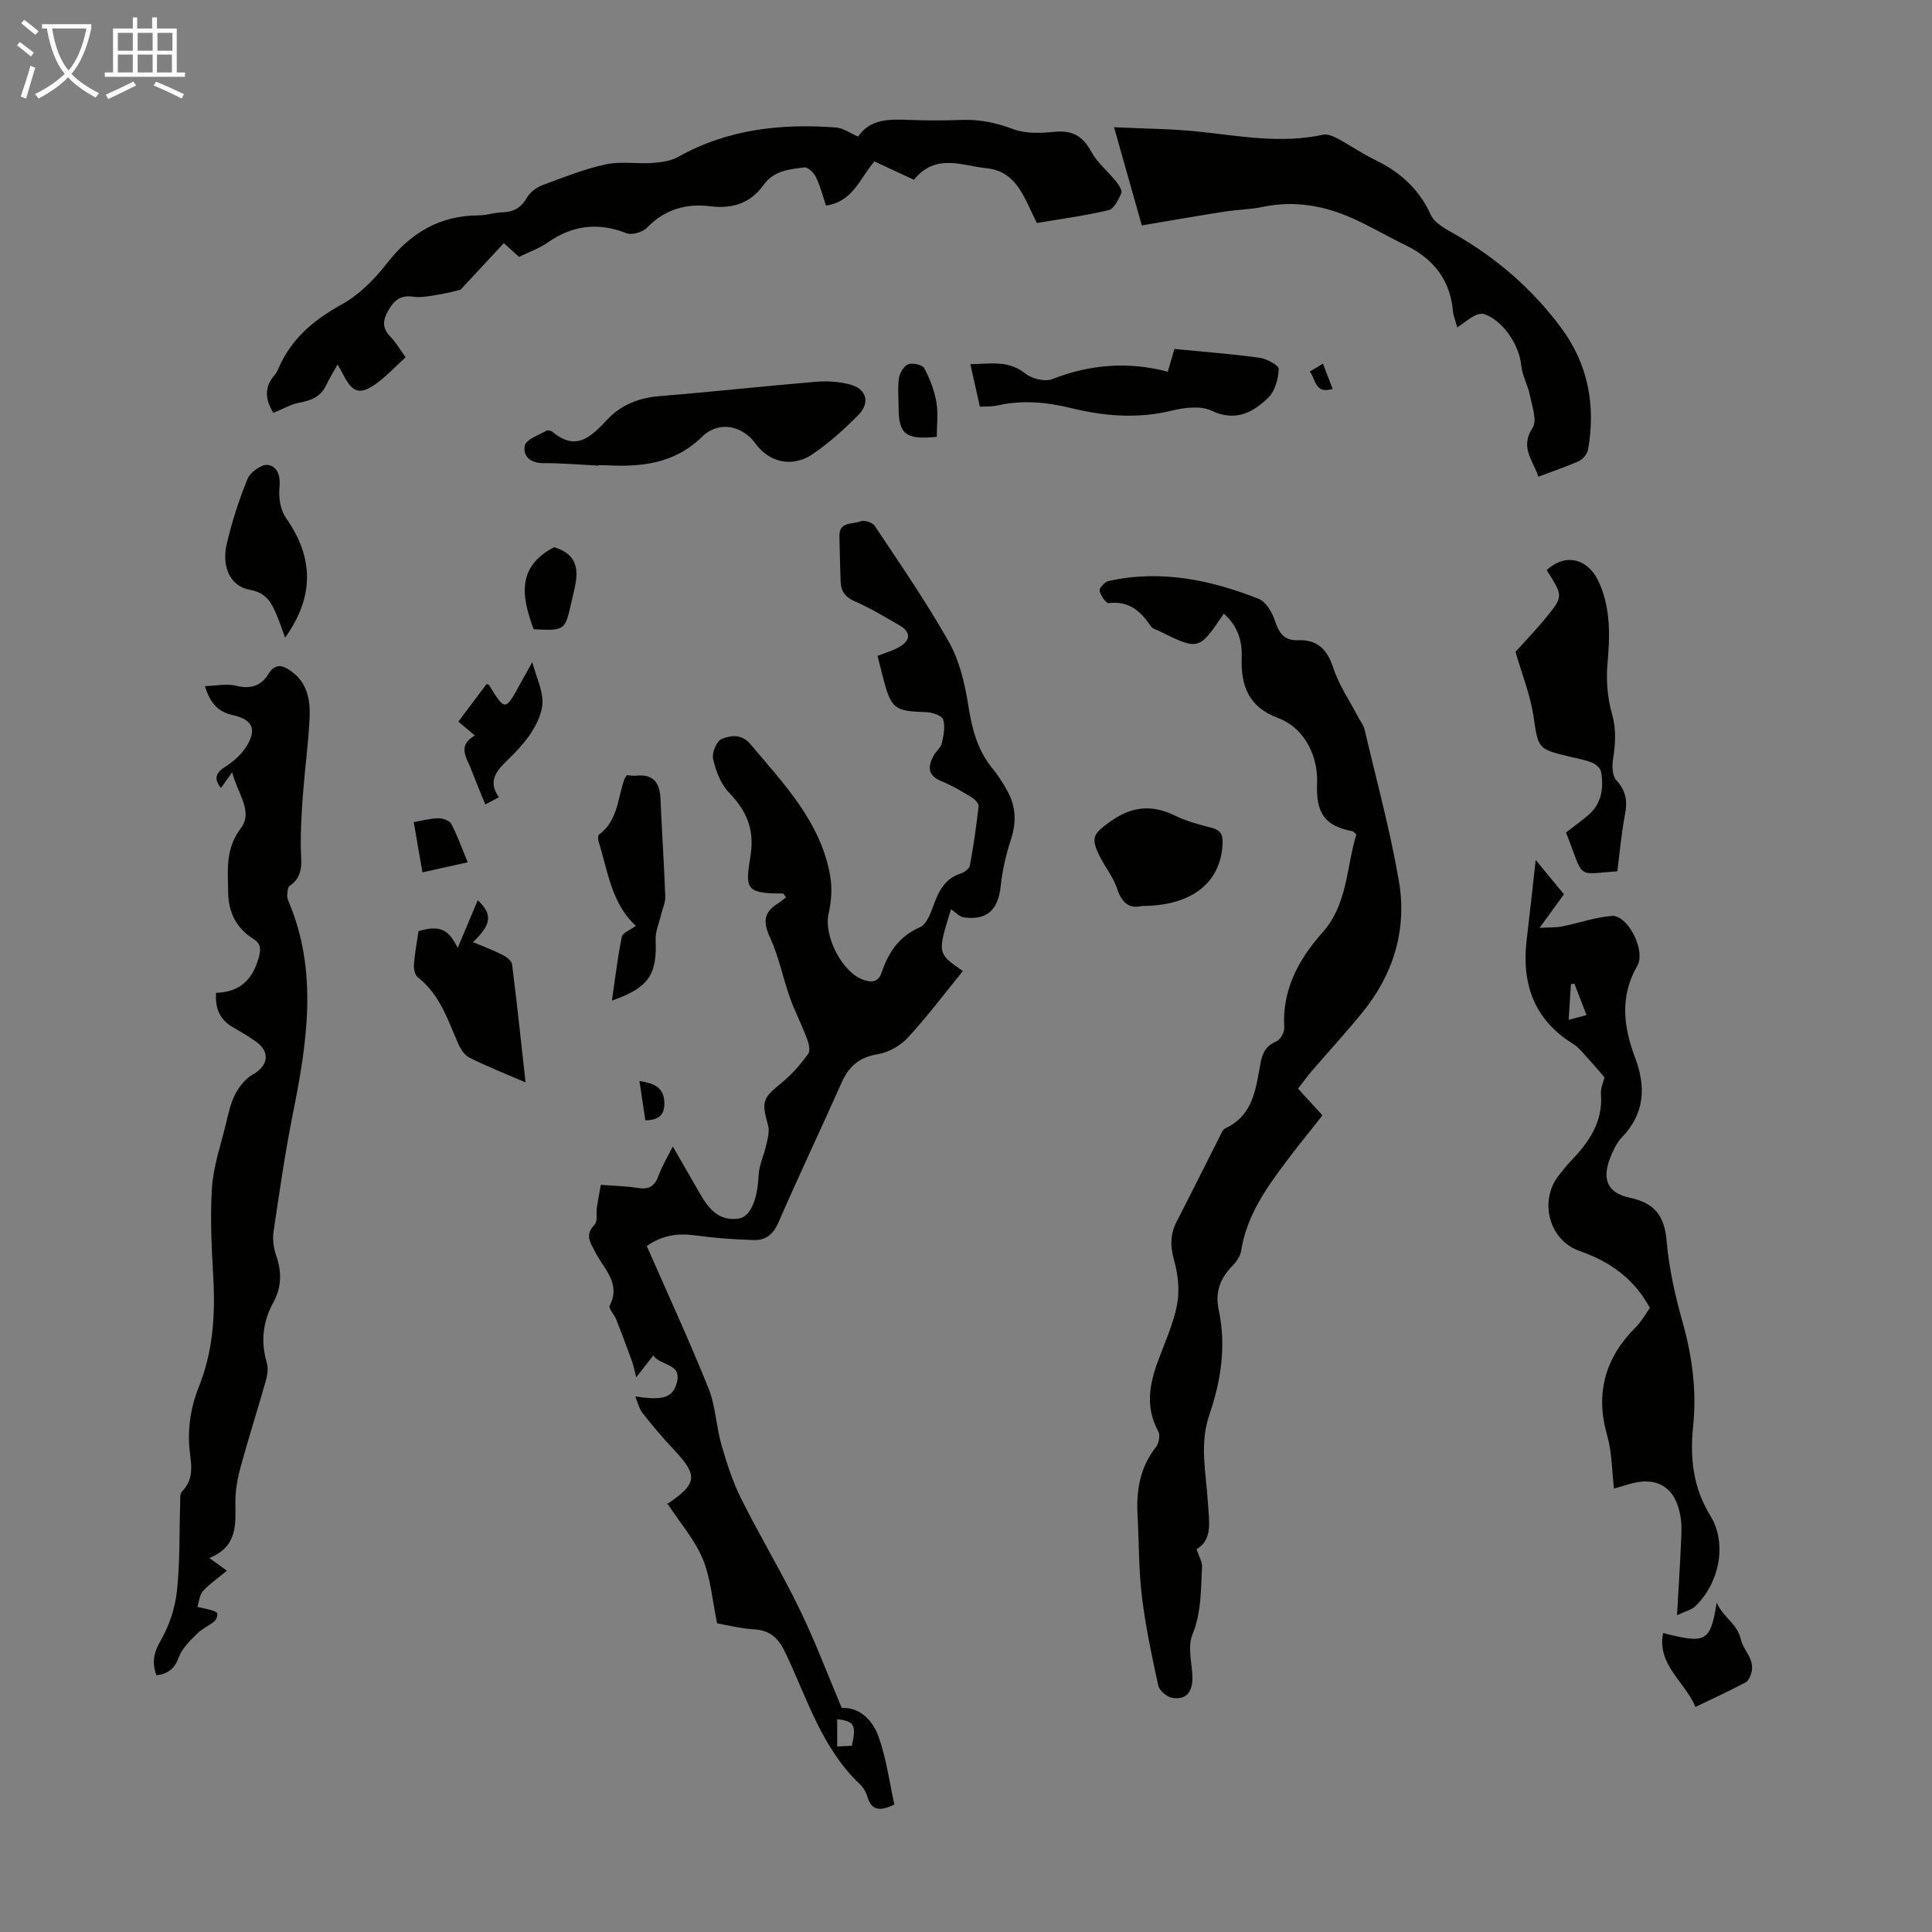 <svg enable-background="new 0 0 400 400" viewBox="0 0 400 400" xmlns="http://www.w3.org/2000/svg"><rect x="0" y="0" width="400" height="400" fill="#808080" stroke="none"/><path d="m6.4 11.7c-1-.8-1.9-1.6-2.9-2.3l.6-.7c.9.7 1.9 1.4 2.9 2.2zm-2.1 8.3c.7-2.1 1.4-4.2 2-6.4.2.1.6.3 1 .4-.7 2.3-1.3 4.4-1.9 6.4zm3-12.8c-1.1-.9-2.1-1.7-2.9-2.4l.6-.7c1 .8 2 1.5 3 2.4zm1.4-1.3v-.9h10.2v.9c-.9 4.2-2.3 7.3-4.1 9.4 1.3 1.4 3.2 2.7 5.7 4-.2.2-.4.5-.7.9-2.5-1.4-4.4-2.7-5.7-4.2-1.4 1.5-3.5 3-6.1 4.4 0 0 0 0-.1-.1-.3-.4-.5-.7-.7-.8 2.7-1.3 4.7-2.8 6.2-4.2-1.8-2.2-3-5.3-3.7-9.4zm9.2 0h-7.1c.6 3.8 1.7 6.7 3.4 8.7 1.7-2 2.9-4.8 3.7-8.7z" fill="#fafbfa"/><path d="m31.6 3.6h.9v2.3h4.1v9.1h1.7v.9h-16.6v-.9h1.7v-9.1h4.1v-2.3h.9v2.3h3.1v-2.3zm-4 13.3.6.8c-1.9.9-3.8 1.9-5.8 2.8-.2-.3-.3-.6-.5-.9 2-.9 3.9-1.8 5.7-2.7zm-3.2-10.1v3.7h3.1v-3.7zm0 4.5v3.7h3.1v-3.7zm4.1-4.5v3.7h3.1v-3.7zm0 4.5v3.7h3.1v-3.7zm9.1 9.1c-2.1-1.1-4.1-2-5.8-2.7l.5-.8c2.2.9 4.1 1.8 5.8 2.6zm-1.9-13.6h-3.1v3.7h3.1zm-3.2 4.5v3.7h3.1v-3.7z" fill="#fafbfa"/><g fill="#010100"><path d="m133.91 257.98c4.31 9.84 8.78 19.52 12.76 29.41 1.48 3.68 1.59 7.89 2.7 11.75 1.1 3.82 2.34 7.67 4.11 11.21 3.85 7.7 8.3 15.09 12.07 22.83 3.21 6.61 5.8 13.51 8.72 20.42 3.88-.14 6.46 2.66 7.67 6.07 1.6 4.54 2.23 9.42 3.22 13.93-3.22 1.59-4.79 1.07-5.58-1.62-.27-.93-.83-1.91-1.54-2.57-7.93-7.49-10.93-17.8-15.43-27.21-1.49-3.12-3.18-4.68-6.6-4.87-2.75-.16-5.47-.88-7.54-1.24-1-4.76-1.31-9.32-2.98-13.33-1.66-3.99-4.66-7.43-7.36-11.54-.29.65-.26.37-.11.27 6.45-4.38 6.59-5.96 1.3-11.57-2.22-2.36-4.31-4.85-6.31-7.39-.7-.89-.95-2.13-1.49-3.42 5.64.88 7.66.3 8.55-2.63 1.3-4.28-3.25-3.59-4.82-5.85-1.21 1.55-2.22 2.84-3.53 4.53-.35-1.34-.53-2.36-.87-3.32-1.05-2.89-2.13-5.77-3.25-8.63-.4-1.02-1.66-2.33-1.37-2.9 2.38-4.62-1.18-7.55-2.91-10.94-1.02-2-2.37-3.64-.2-5.84.66-.68.28-2.35.46-3.55.22-1.5.52-3 .82-4.67 2.84.22 5.31.26 7.72.65 2.3.37 3.47-.43 4.24-2.59.66-1.88 1.74-3.61 2.93-6 1.94 3.36 3.67 6.31 5.35 9.28 1.83 3.23 3.89 6.23 8.22 5.66 2.57-.34 3.97-4.02 4.21-9.01.1-2.11 1.12-4.16 1.58-6.27.29-1.31.72-2.78.38-3.99-1.41-5.1-1.19-5.61 2.99-9.02 2.03-1.66 3.79-3.74 5.33-5.87.48-.66.08-2.2-.3-3.19-1.09-2.87-2.52-5.61-3.54-8.51-1.44-4.08-2.27-8.41-4.07-12.31-1.42-3.08-1.42-5.16 1.48-7 .66-.42 1.25-.92 1.83-1.35-.4-.51-.52-.8-.64-.8-8.19.04-7.71-1.26-6.69-8.05.8-5.33-.92-9.16-4.51-12.87-1.7-1.76-2.69-4.47-3.27-6.93-.29-1.23.7-3.68 1.74-4.12 1.88-.79 4.15-1.14 6.02 1.09 6.91 8.22 14.5 16.03 16.47 27.17.45 2.54.26 5.35-.32 7.88-1.05 4.62 2.82 12.29 7.34 13.75 1.72.56 2.98.39 3.66-1.61 1.41-4.12 3.58-7.45 7.92-9.33 1.44-.62 2.29-3.12 2.96-4.93 1.05-2.86 2.39-5.21 5.51-6.2.75-.24 1.75-1.01 1.87-1.67.75-4.07 1.35-8.16 1.8-12.27.06-.57-.84-1.47-1.51-1.87-2.01-1.21-4.05-2.43-6.21-3.31-2.95-1.19-2.79-3.07-1.56-5.33.48-.88 1.45-1.58 1.66-2.49.36-1.62.76-3.48.27-4.95-.27-.82-2.28-1.47-3.53-1.51-6.56-.21-7.2-.64-8.9-7.13-.39-1.5-.77-3-1.15-4.51 1.67-.67 3.19-1.09 4.51-1.85 2.4-1.38 2.41-3.1.1-4.44-3-1.73-5.98-3.56-9.15-4.93-2.05-.89-3.04-2.08-3.1-4.2-.09-3.13-.2-6.26-.25-9.39-.06-3.09 2.79-2.38 4.4-3.07.73-.31 2.45.25 2.91.95 5.26 7.92 10.69 15.76 15.35 24.02 2.18 3.86 3.29 8.53 3.99 12.97.76 4.86 1.85 9.35 5.02 13.22 1.2 1.46 2.23 3.09 3.14 4.75 1.75 3.2 1.86 6.48.69 10.02-1.03 3.11-1.77 6.38-2.11 9.64-.51 4.86-2.82 7.11-7.65 6.44-.94-.13-1.76-1.11-2.63-1.69-2.85 9.16-2.85 9.16 2.46 12.8-3.77 4.62-7.37 9.42-11.41 13.8-1.54 1.67-3.99 3.06-6.22 3.42-3.79.62-5.96 2.48-7.46 5.84-4.32 9.7-8.88 19.29-13.12 29.03-1.05 2.42-2.63 3.67-4.97 3.61-4.1-.11-8.21-.42-12.28-.97-3.56-.48-6.8-.05-9.99 2.21zm42.45 103.47c.98-4.3.52-5.11-3.03-5.51v5.65c1.17-.06 2.12-.1 3.03-.14z"/><path d="m253.38 127.05c-5.17 7.63-5.17 7.63-13.36 3.62-.6-.29-1.39-.49-1.72-.98-2.1-3.13-4.55-5.34-8.75-4.82-.56.07-1.69-1.58-1.88-2.57-.11-.55 1.07-1.83 1.84-2 10.78-2.41 21.11-.26 31.11 3.7 1.5.59 2.76 2.79 3.34 4.51.85 2.51 1.86 4.15 4.78 4.04 4-.15 6.04 1.88 7.3 5.72 1.16 3.55 3.36 6.76 5.11 10.11.46.89 1.15 1.72 1.37 2.66 2.45 10.43 5.29 20.8 7.1 31.35 1.73 10.05-1.1 19.33-7.6 27.29-3.4 4.16-7.04 8.12-10.54 12.2-.93 1.09-1.77 2.26-2.74 3.51 1.75 1.91 3.33 3.63 5.07 5.54-2.41 3.05-4.87 6.05-7.2 9.14-4.32 5.73-8.5 11.53-9.65 18.92-.17 1.12-1 2.27-1.83 3.12-2.52 2.58-3.59 5.46-2.81 9.08 1.59 7.44.48 14.69-1.95 21.77-2.09 6.09-.63 12.19-.28 18.28.22 3.7 1.06 7.48-2.36 9.51.52 1.57 1.19 2.62 1.14 3.63-.26 4.74-.11 9.46-2.01 14.1-.96 2.36-.17 5.47 0 8.24.2 3.49-1.15 5.31-4.21 4.79-1.09-.19-2.61-1.49-2.84-2.52-1.34-6.1-2.64-12.25-3.39-18.44-.67-5.54-.59-11.17-.9-16.76-.29-5.18.48-9.99 3.83-14.22.6-.76.89-2.45.46-3.23-2.7-4.91-1.86-9.7-.05-14.58 1.43-3.87 3.19-7.69 3.95-11.7.55-2.92.19-6.24-.63-9.14-.82-2.92-.81-5.4.55-8.04 2.98-5.76 5.85-11.57 8.79-17.35.35-.69.68-1.64 1.27-1.92 5.77-2.68 6.31-8.18 7.27-13.4.39-2.14 1.11-3.68 3.28-4.59.82-.35 1.7-1.87 1.65-2.8-.47-7.83 2.93-14.16 7.86-19.68 5.33-5.98 4.97-13.6 7.07-20.36-.45-.41-.59-.65-.78-.68-5.62-1.06-7.63-3.56-7.35-10.04.21-4.89-2.15-11.2-8.17-13.44-6-2.24-7.63-6.66-7.44-12.38.14-3.56-.81-6.63-3.7-9.19z"/><path d="m43.34 322.57c1.67 1.2 2.54 1.83 3.64 2.62-1.81 1.51-3.58 2.72-4.98 4.25-.71.78-.77 2.15-1.13 3.26.85.19 1.71.34 2.54.58.57.17 1.43.36 1.55.74.15.46-.18 1.33-.59 1.67-1.11.92-2.54 1.5-3.54 2.52-1.45 1.47-3.12 3.02-3.79 4.86-.86 2.37-2.18 3.47-4.65 3.79-.93-2.56-.64-4.58.82-7.09 1.78-3.07 3.02-6.73 3.41-10.26.67-5.98.48-12.06.68-18.09.03-.89-.12-2.09.37-2.6 2.99-3.06 1.64-6.43 1.47-9.98-.18-3.8.5-7.92 1.93-11.45 2.99-7.38 3.52-14.88 3.1-22.66-.34-6.25-.69-12.56-.29-18.79.28-4.38 1.78-8.69 2.83-13 .53-2.17.98-4.43 1.98-6.39.84-1.62 2.19-3.29 3.75-4.16 3.03-1.68 3.54-4.55.7-6.63-1.53-1.12-3.18-2.07-4.83-3.02-2.73-1.56-3.82-3.88-3.57-7.19 5.05-.12 7.71-2.91 8.9-7.58.43-1.68.26-2.68-1.23-3.62-3.49-2.2-5.11-5.45-5.17-9.58-.07-4.62-.62-9 2.63-13.31 2.62-3.46-.72-7.22-1.8-11.57-1.11 1.56-1.71 2.41-2.32 3.26-1.43-1.78-1.23-3.04.79-4.33 1.66-1.06 3.29-2.45 4.35-4.08 2.36-3.64 1.52-5.75-2.68-6.68-3.03-.67-4.66-2.37-5.79-6.01 2.35-.06 4.55-.55 6.51-.06 2.98.74 5.15-.02 6.64-2.44 1.46-2.38 3.03-1.78 4.72-.58 3.31 2.34 3.97 5.93 3.81 9.55-.24 5.25-.96 10.47-1.36 15.71-.28 3.67-.5 7.35-.47 11.03.02 2.99.81 6.05-2.31 8.15-.4.27-.42 1.17-.49 1.8-.05.43.06.91.23 1.31 6.21 14.56 3.89 29.27.94 44.05-1.62 8.11-2.8 16.31-4.01 24.49-.23 1.58.02 3.37.55 4.89 1.17 3.36 1.14 6.54-.57 9.66-2.2 4.01-2.67 8.14-1.36 12.57.35 1.18.08 2.67-.28 3.91-1.67 5.91-3.56 11.77-5.17 17.7-.64 2.34-1.08 4.81-1.07 7.22.03 4.57.52 9.17-5.39 11.56z"/><path d="m107.46 53.19c-1.03-.93-1.85-1.67-3.15-2.85-2.94 3.16-5.81 6.25-8.97 9.65-1.01.23-2.79.73-4.6 1.02-1.74.28-3.56.66-5.26.41-2.6-.37-3.91.82-5.08 2.85-1.13 1.96-1.35 3.61.38 5.38 1.15 1.19 2 2.67 3.2 4.31-2.11 1.92-4.01 4-6.25 5.58-3.17 2.24-4.76 1.7-6.49-1.66-.36-.69-.75-1.36-1.34-2.42-.9 1.61-1.72 2.9-2.36 4.28-1.13 2.42-3.15 3.18-5.61 3.64-1.73.33-3.35 1.29-5.35 2.11-1.18-2.05-2.36-4.84.27-7.84.36-.41.62-.93.84-1.44 2.64-6.12 7.3-10 13.09-13.2 3.59-1.98 6.77-5.2 9.33-8.49 4.91-6.31 10.91-9.89 18.98-9.93 1.66-.01 3.32-.6 4.98-.64 2.37-.06 3.88-1.02 5.07-3.1.64-1.11 1.99-2.08 3.23-2.54 4.29-1.6 8.59-3.31 13.03-4.28 3.08-.67 6.42-.07 9.63-.29 1.82-.13 3.81-.38 5.36-1.25 10.25-5.75 21.31-6.96 32.73-6.09 1.45.11 2.84 1.15 4.54 1.88 2.58-3.79 6.61-3.6 10.7-3.45 3.58.13 7.17.14 10.74 0 3.75-.15 7.19.61 10.74 1.93 2.56.95 5.7.81 8.52.53 3.65-.36 5.81.87 7.56 4.09 1.28 2.34 3.51 4.14 5.22 6.27.54.67 1.25 1.83 1.01 2.37-.59 1.33-1.51 3.23-2.62 3.49-4.87 1.16-9.86 1.81-14.86 2.66-2.51-4.87-4-10.7-10.43-11.34-4.98-.5-10.5-3.2-15.02 2.39-2.57-1.2-5.36-2.5-8.17-3.8-3.03 3.44-4.38 8.33-10.04 9.14-.65-1.94-1.16-3.98-2.05-5.84-.43-.9-1.66-2.15-2.38-2.06-3.15.39-6.34.61-8.56 3.71-2.59 3.62-6.28 4.92-10.9 4.34-4.94-.63-9.47.58-13.16 4.43-.9.94-3.13 1.58-4.26 1.14-5.91-2.32-11.22-1.64-16.37 1.97-1.73 1.21-3.79 1.92-5.87 2.94z"/><path d="m347.21 334.41c.31-5.52.61-10.08.81-14.64.09-1.89.22-3.82-.07-5.67-.99-6.3-5-8.67-11.05-6.71-.74.24-1.48.43-2.74.8-.45-3.78-.42-7.53-1.41-10.98-2.53-8.81-.41-16.13 5.97-22.49 1.17-1.16 1.98-2.69 2.87-3.93-3.27-6.05-8.25-9.6-14.54-11.78-6.45-2.23-8.5-10.61-4.19-15.82.71-.86 1.38-1.77 2.15-2.58 3.8-3.94 6.91-8.14 6.45-14.08-.1-1.27.54-2.59.74-3.47-1.21-1.39-2.19-2.58-3.23-3.7-1.06-1.13-2.02-2.46-3.3-3.25-8.13-5.05-10.67-12.49-9.58-21.6.65-5.43 1.23-10.86 1.86-16.46 1.79 2.17 3.64 4.43 5.85 7.1-.96 1.32-2.64 3.64-5.05 6.95 2.09-.12 3.4-.04 4.64-.29 3.46-.69 6.86-1.9 10.33-2.18 3.22-.25 7.11 7.14 5.26 10.34-3.68 6.39-2.84 12.67-.44 19.04 2.28 6.07 1.97 11.55-2.74 16.46-1.05 1.09-1.76 2.6-2.34 4.03-1.85 4.57-.76 7.47 3.96 8.47 5.19 1.1 7.2 3.76 7.64 8.98.48 5.64 1.75 11.27 3.29 16.74 1.99 7.09 2.95 14.15 2.2 21.5-.67 6.52-.1 12.65 3.56 18.63 3.63 5.93 1.73 14.17-3.19 18.8-.74.69-1.89.94-3.71 1.79zm-21.24-130.74c-.24.03-.49.06-.73.09-.15 2.34-.29 4.69-.46 7.39 1.46-.39 2.47-.66 3.69-.99-.9-2.32-1.7-4.41-2.5-6.49z"/><path d="m236.4 46.67c-1.7-6.02-3.57-12.6-5.75-20.33 6.59.32 12.13.33 17.61.92 8.55.92 17.04 2.51 25.67.63.93-.2 2.16.35 3.1.85 2.56 1.37 4.96 3.06 7.58 4.32 5.19 2.51 9.16 6 11.62 11.41.8 1.76 3.16 2.98 5.03 4.05 8.67 4.96 16.06 11.39 21.99 19.39 5.56 7.5 7.14 16.02 5.55 25.14-.16.9-1.03 2-1.85 2.38-2.63 1.2-5.4 2.11-8.45 3.26-1.1-3.39-3.88-6.05-1.18-10.15.96-1.46-.11-4.41-.55-6.62-.43-2.14-1.61-4.17-1.82-6.31-.4-4.16-3.74-9.2-7.63-10.57-.59-.21-1.48.02-2.07.34-1.15.63-2.18 1.48-3.54 2.43-.37-1.4-.81-2.42-.9-3.47-.6-6.55-4.16-10.87-9.95-13.65-3.62-1.75-7.09-3.81-10.76-5.46-5.93-2.66-12.11-3.77-18.63-2.4-2.62.55-5.34.57-7.99.99-5.46.85-10.91 1.81-17.08 2.85z"/><path d="m313.77 134.95c1.79-2 4.21-4.49 6.39-7.17 3.53-4.33 3.46-4.38.07-9.73 3.95-3.68 8.73-2.45 10.98 2.85 2.26 5.32 2.11 10.81 1.61 16.45-.31 3.44-.02 7.12.92 10.43.94 3.29.71 6.29.21 9.5-.22 1.39-.13 3.38.7 4.28 1.98 2.14 2.33 4.25 1.8 7-.76 3.92-1.09 7.92-1.6 11.83-8.73.59-6.73 1.88-10.62-8.03 1.45-1.12 2.96-2.24 4.41-3.43 2.93-2.4 3.45-5.65 2.85-9.12-.13-.73-1.06-1.57-1.82-1.89-1.43-.59-3-.86-4.52-1.22-6.92-1.65-6.64-1.68-7.68-8.58-.65-4.27-2.32-8.4-3.7-13.17z"/><path d="m123.89 96.4c-3.8-.19-7.59-.53-11.39-.51-2.71.02-4.32-1.51-3.83-3.65.29-1.29 2.82-2.1 4.4-3.04.3-.18 1-.07 1.28.17 5 4.25 8.1.97 11.46-2.58 2.83-2.99 6.52-4.44 10.76-4.78 10.81-.88 21.59-2.07 32.4-2.97 2.29-.19 4.72-.03 6.94.54 3.48.89 4.34 3.78 1.79 6.36-2.9 2.93-6.02 5.73-9.41 8.05-4.22 2.89-9 1.79-11.89-2.17-2.7-3.7-7.56-4.79-11.01-1.42-5.84 5.71-12.75 6.32-20.16 5.92-.45-.02-.89 0-1.34 0z"/><path d="m202.88 84.21c-.69-3.09-1.3-5.8-1.98-8.81 4.07-.04 7.82-.91 11.34 1.91 1.37 1.1 4.11 1.79 5.64 1.18 7.83-3.08 15.74-3.67 23.9-1.54.49-1.69.85-2.94 1.37-4.7 5.91.58 11.8 1.02 17.63 1.82 1.48.2 4.01 1.59 3.97 2.33-.1 2.04-.77 4.58-2.17 5.94-3.2 3.09-6.8 5.04-11.77 2.68-2.25-1.07-5.58-.64-8.21 0-7.05 1.71-13.94 1.16-20.85-.53-5.05-1.24-10.11-1.71-15.25-.54-1.06.25-2.2.17-3.62.26z"/><path d="m94.76 196.26c1.48-3.51 2.8-6.66 4.16-9.88 3.09 2.91 2.87 5.04-1 8.67 2.18.92 4.23 1.69 6.17 2.67.79.4 1.83 1.21 1.93 1.94 1.01 7.96 1.85 15.95 2.79 24.44-4.25-1.84-8.03-3.32-11.65-5.14-1.05-.53-1.87-1.91-2.38-3.08-2.13-4.9-3.78-10.05-8.28-13.54-.61-.47-.86-1.78-.8-2.66.18-2.33.62-4.63.95-6.89 4.28-1.27 6.19-.51 8.11 3.47z"/><path d="m131.65 191.68c-5.04-4.6-5.78-11.25-7.7-17.38-.15-.47-.19-1.32.07-1.51 3.86-2.82 3.84-7.38 5.2-11.32.1-.3.31-.57.55-.99.64.04 1.3.19 1.94.12 3.64-.39 4.91 1.52 5.04 4.86.28 6.7.74 13.4.99 20.11.05 1.26-.57 2.53-.87 3.81-.4 1.72-1.2 3.46-1.13 5.16.31 7.29-1.41 9.94-9.05 12.62.67-4.57 1.18-8.93 2.05-13.21.18-.83 1.72-1.38 2.91-2.27z"/><path d="m236.41 187.57c-2.59.65-4.17-.65-5.15-3.64-.79-2.4-2.51-4.47-3.64-6.77-1.84-3.75-1.23-4.52 2.07-6.94 4.41-3.23 8.68-3.77 13.59-1.35 2.38 1.17 5.03 1.86 7.62 2.53 1.91.5 2.31 1.49 2.22 3.37-.41 8-6.4 12.8-16.71 12.8z"/><path d="m59.03 132.02c-.61-1.64-1.12-3.23-1.78-4.76-1.06-2.47-2.11-4.55-5.45-5.13-4.11-.72-6-4.73-4.83-9.63 1.08-4.55 2.51-9.05 4.29-13.37.57-1.38 2.9-3.05 4.18-2.87 2.05.29 2.66 2.32 2.42 4.75-.21 2.04.2 4.61 1.35 6.23 5.82 8.27 5.84 16.36-.18 24.78z"/><path d="m98.31 152.28c-1.24-1.04-2.24-1.89-3.41-2.88 2.03-2.71 3.96-5.27 5.86-7.8.31.16.45.18.5.26 3.35 5.41 3.34 5.41 6.55-.47.68-1.25 1.38-2.48 2.39-4.29.88 3.18 2.13 5.71 2.12 8.23-.01 2.14-1.13 4.49-2.34 6.37-1.43 2.23-3.37 4.18-5.29 6.05-2.19 2.12-3.58 4.25-1.4 7.31-.97.51-1.72.91-2.82 1.49-1.06-2.62-2.08-5.05-3.02-7.51-.89-2.29-2.78-4.67.86-6.76z"/><path d="m344.33 338.1c8.92 2.28 9.75 1.87 11.1-6.3 1.4 3.28 4.28 4.22 5.04 7.79.42 1.94 2.84 3.9 2.16 6.64-.19.77-.62 1.77-1.24 2.1-3.34 1.76-6.77 3.34-10.36 5.07-2.24-5.31-8-8.7-6.7-15.3z"/><path d="m110.48 130.28c-2.46-6.7-3.59-12.92 4.25-16.99 3.71 1.14 5.18 3.39 4.44 7.48-.24 1.32-.58 2.61-.87 3.92-1.33 5.89-1.33 5.9-7.82 5.59z"/><path d="m193.95 90.44c-6.49.66-7.91-.55-7.91-6.21 0-2.01-.22-4.06.09-6.02.17-1.05 1.05-2.48 1.95-2.8.93-.33 2.91.13 3.3.85 1.16 2.17 2.06 4.59 2.49 7.01.4 2.27.08 4.65.08 7.17z"/><path d="m87.46 180.61c-.68-3.96-1.28-7.42-1.8-10.4 1.9-.33 3.5-.79 5.11-.8.92-.01 2.31.49 2.68 1.19 1.27 2.43 2.19 5.04 3.38 7.93-3.2.71-6.06 1.35-9.37 2.08z"/><path d="m133.61 231.94c-.39-2.6-.78-5.19-1.22-8.12 2.86.45 4.95 1.15 5.15 4.25.17 2.68-1.12 3.87-3.93 3.87z"/><path d="m275.91 80.52c-3.67 1.12-3.45-1.92-4.73-3.59.9-.54 1.62-.98 2.72-1.64.68 1.78 1.29 3.36 2.01 5.23z"/></g></svg>